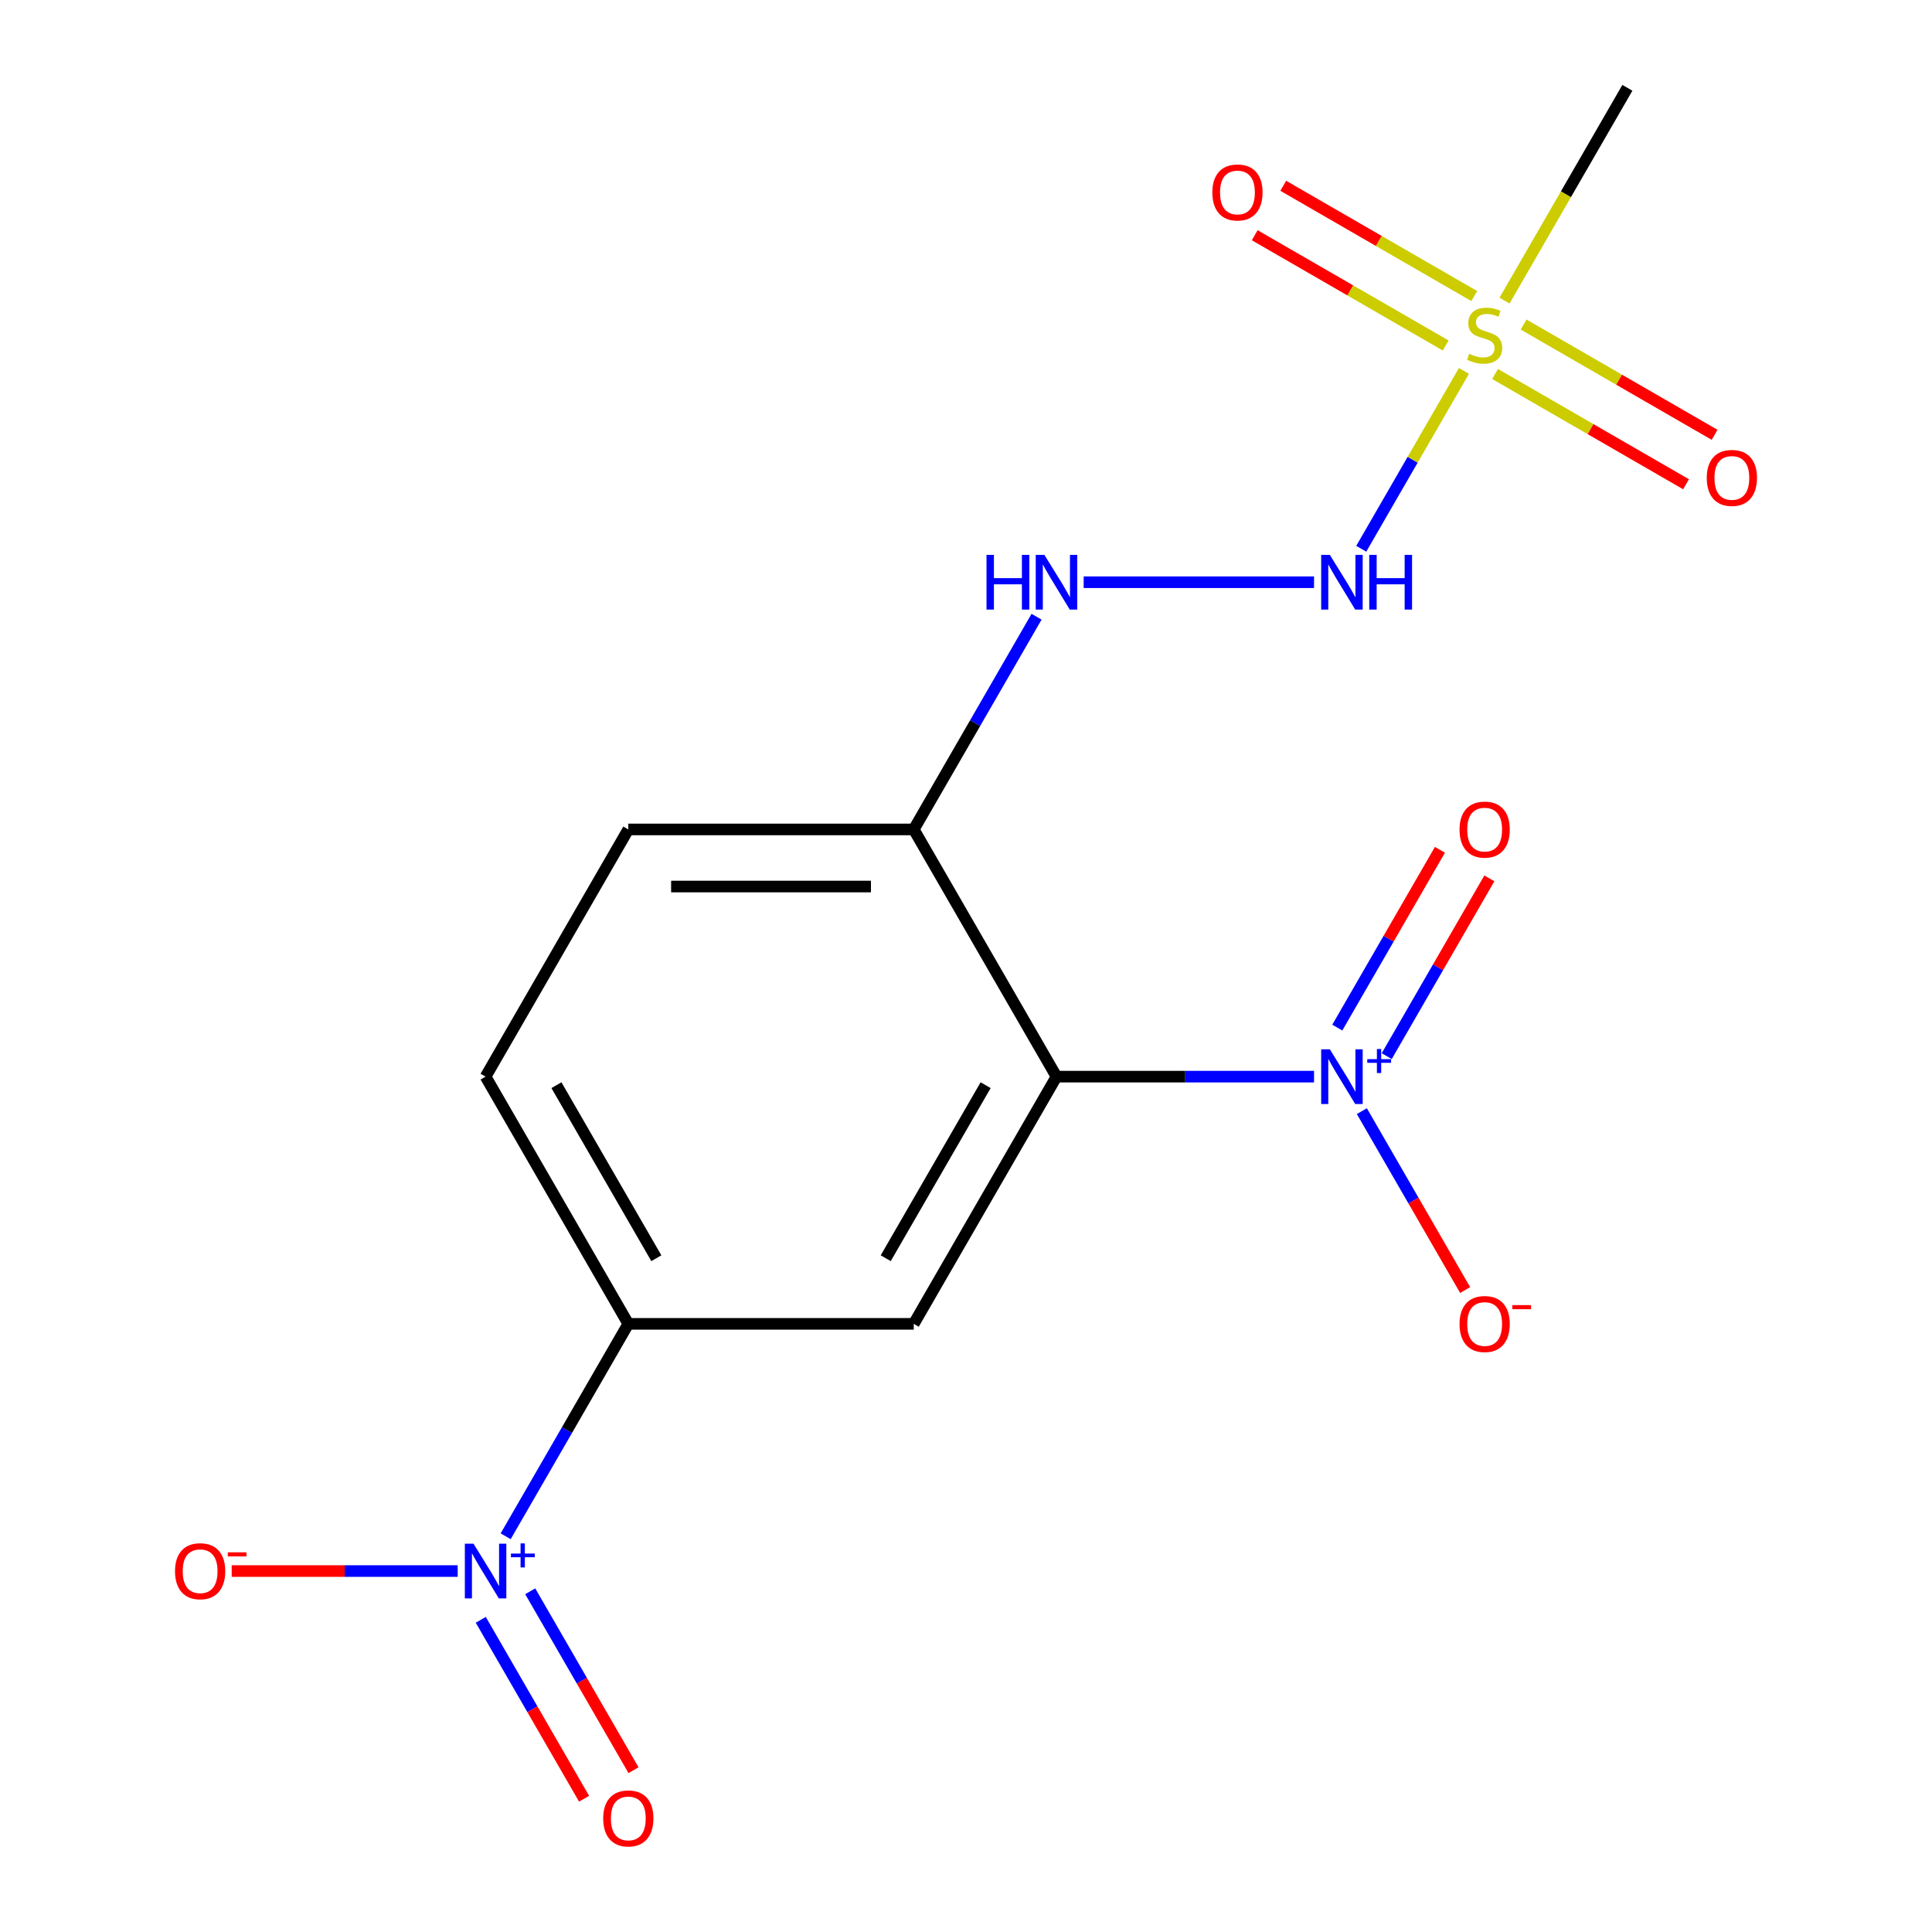 <?xml version='1.0' encoding='iso-8859-1'?>
<svg version='1.1' baseProfile='full'
              xmlns='http://www.w3.org/2000/svg'
                      xmlns:rdkit='http://www.rdkit.org/xml'
                      xmlns:xlink='http://www.w3.org/1999/xlink'
                  xml:space='preserve'
width='1000px' height='1000px' viewBox='0 0 1000 1000'>
<!-- END OF HEADER -->
<rect style='opacity:1.0;fill:#FFFFFF;stroke:none' width='1000' height='1000' x='0' y='0'> </rect>
<path class='bond-0' d='M 546.834,557.269 L 613.492,557.269' style='fill:none;fill-rule:evenodd;stroke:#000000;stroke-width:6px;stroke-linecap:butt;stroke-linejoin:miter;stroke-opacity:1' />
<path class='bond-0' d='M 613.492,557.269 L 680.149,557.269' style='fill:none;fill-rule:evenodd;stroke:#0000FF;stroke-width:6px;stroke-linecap:butt;stroke-linejoin:miter;stroke-opacity:1' />
<path class='bond-3' d='M 546.834,557.269 L 472.96,685.223' style='fill:none;fill-rule:evenodd;stroke:#000000;stroke-width:6px;stroke-linecap:butt;stroke-linejoin:miter;stroke-opacity:1' />
<path class='bond-3' d='M 510.162,561.687 L 458.451,651.255' style='fill:none;fill-rule:evenodd;stroke:#000000;stroke-width:6px;stroke-linecap:butt;stroke-linejoin:miter;stroke-opacity:1' />
<path class='bond-6' d='M 546.834,557.269 L 472.96,429.316' style='fill:none;fill-rule:evenodd;stroke:#000000;stroke-width:6px;stroke-linecap:butt;stroke-linejoin:miter;stroke-opacity:1' />
<path class='bond-8' d='M 704.89,575.123 L 731.622,621.424' style='fill:none;fill-rule:evenodd;stroke:#0000FF;stroke-width:6px;stroke-linecap:butt;stroke-linejoin:miter;stroke-opacity:1' />
<path class='bond-8' d='M 731.622,621.424 L 758.354,667.725' style='fill:none;fill-rule:evenodd;stroke:#FF0000;stroke-width:6px;stroke-linecap:butt;stroke-linejoin:miter;stroke-opacity:1' />
<path class='bond-12' d='M 717.772,546.654 L 744.335,500.646' style='fill:none;fill-rule:evenodd;stroke:#0000FF;stroke-width:6px;stroke-linecap:butt;stroke-linejoin:miter;stroke-opacity:1' />
<path class='bond-12' d='M 744.335,500.646 L 770.898,454.637' style='fill:none;fill-rule:evenodd;stroke:#FF0000;stroke-width:6px;stroke-linecap:butt;stroke-linejoin:miter;stroke-opacity:1' />
<path class='bond-12' d='M 692.181,531.879 L 718.744,485.871' style='fill:none;fill-rule:evenodd;stroke:#0000FF;stroke-width:6px;stroke-linecap:butt;stroke-linejoin:miter;stroke-opacity:1' />
<path class='bond-12' d='M 718.744,485.871 L 745.307,439.862' style='fill:none;fill-rule:evenodd;stroke:#FF0000;stroke-width:6px;stroke-linecap:butt;stroke-linejoin:miter;stroke-opacity:1' />
<path class='bond-1' d='M 757.733,191.982 L 731.157,238.013' style='fill:none;fill-rule:evenodd;stroke:#CCCC00;stroke-width:6px;stroke-linecap:butt;stroke-linejoin:miter;stroke-opacity:1' />
<path class='bond-1' d='M 731.157,238.013 L 704.581,284.044' style='fill:none;fill-rule:evenodd;stroke:#0000FF;stroke-width:6px;stroke-linecap:butt;stroke-linejoin:miter;stroke-opacity:1' />
<path class='bond-10' d='M 763.07,153.238 L 713.643,124.701' style='fill:none;fill-rule:evenodd;stroke:#CCCC00;stroke-width:6px;stroke-linecap:butt;stroke-linejoin:miter;stroke-opacity:1' />
<path class='bond-10' d='M 713.643,124.701 L 664.215,96.164' style='fill:none;fill-rule:evenodd;stroke:#FF0000;stroke-width:6px;stroke-linecap:butt;stroke-linejoin:miter;stroke-opacity:1' />
<path class='bond-10' d='M 748.295,178.829 L 698.868,150.292' style='fill:none;fill-rule:evenodd;stroke:#CCCC00;stroke-width:6px;stroke-linecap:butt;stroke-linejoin:miter;stroke-opacity:1' />
<path class='bond-10' d='M 698.868,150.292 L 649.44,121.755' style='fill:none;fill-rule:evenodd;stroke:#FF0000;stroke-width:6px;stroke-linecap:butt;stroke-linejoin:miter;stroke-opacity:1' />
<path class='bond-11' d='M 773.843,193.578 L 823.27,222.115' style='fill:none;fill-rule:evenodd;stroke:#CCCC00;stroke-width:6px;stroke-linecap:butt;stroke-linejoin:miter;stroke-opacity:1' />
<path class='bond-11' d='M 823.27,222.115 L 872.698,250.652' style='fill:none;fill-rule:evenodd;stroke:#FF0000;stroke-width:6px;stroke-linecap:butt;stroke-linejoin:miter;stroke-opacity:1' />
<path class='bond-11' d='M 788.618,167.988 L 838.045,196.525' style='fill:none;fill-rule:evenodd;stroke:#CCCC00;stroke-width:6px;stroke-linecap:butt;stroke-linejoin:miter;stroke-opacity:1' />
<path class='bond-11' d='M 838.045,196.525 L 887.473,225.062' style='fill:none;fill-rule:evenodd;stroke:#FF0000;stroke-width:6px;stroke-linecap:butt;stroke-linejoin:miter;stroke-opacity:1' />
<path class='bond-16' d='M 778.741,155.594 L 810.536,100.525' style='fill:none;fill-rule:evenodd;stroke:#CCCC00;stroke-width:6px;stroke-linecap:butt;stroke-linejoin:miter;stroke-opacity:1' />
<path class='bond-16' d='M 810.536,100.525 L 842.331,45.455' style='fill:none;fill-rule:evenodd;stroke:#000000;stroke-width:6px;stroke-linecap:butt;stroke-linejoin:miter;stroke-opacity:1' />
<path class='bond-2' d='M 261.732,795.174 L 293.472,740.198' style='fill:none;fill-rule:evenodd;stroke:#0000FF;stroke-width:6px;stroke-linecap:butt;stroke-linejoin:miter;stroke-opacity:1' />
<path class='bond-2' d='M 293.472,740.198 L 325.212,685.223' style='fill:none;fill-rule:evenodd;stroke:#000000;stroke-width:6px;stroke-linecap:butt;stroke-linejoin:miter;stroke-opacity:1' />
<path class='bond-9' d='M 236.904,813.176 L 178.413,813.176' style='fill:none;fill-rule:evenodd;stroke:#0000FF;stroke-width:6px;stroke-linecap:butt;stroke-linejoin:miter;stroke-opacity:1' />
<path class='bond-9' d='M 178.413,813.176 L 119.923,813.176' style='fill:none;fill-rule:evenodd;stroke:#FF0000;stroke-width:6px;stroke-linecap:butt;stroke-linejoin:miter;stroke-opacity:1' />
<path class='bond-13' d='M 248.85,838.418 L 275.582,884.718' style='fill:none;fill-rule:evenodd;stroke:#0000FF;stroke-width:6px;stroke-linecap:butt;stroke-linejoin:miter;stroke-opacity:1' />
<path class='bond-13' d='M 275.582,884.718 L 302.314,931.019' style='fill:none;fill-rule:evenodd;stroke:#FF0000;stroke-width:6px;stroke-linecap:butt;stroke-linejoin:miter;stroke-opacity:1' />
<path class='bond-13' d='M 274.441,823.643 L 301.173,869.944' style='fill:none;fill-rule:evenodd;stroke:#0000FF;stroke-width:6px;stroke-linecap:butt;stroke-linejoin:miter;stroke-opacity:1' />
<path class='bond-13' d='M 301.173,869.944 L 327.905,916.244' style='fill:none;fill-rule:evenodd;stroke:#FF0000;stroke-width:6px;stroke-linecap:butt;stroke-linejoin:miter;stroke-opacity:1' />
<path class='bond-5' d='M 472.96,685.223 L 325.212,685.223' style='fill:none;fill-rule:evenodd;stroke:#000000;stroke-width:6px;stroke-linecap:butt;stroke-linejoin:miter;stroke-opacity:1' />
<path class='bond-4' d='M 680.149,301.362 L 560.907,301.362' style='fill:none;fill-rule:evenodd;stroke:#0000FF;stroke-width:6px;stroke-linecap:butt;stroke-linejoin:miter;stroke-opacity:1' />
<path class='bond-17' d='M 325.212,685.223 L 251.338,557.269' style='fill:none;fill-rule:evenodd;stroke:#000000;stroke-width:6px;stroke-linecap:butt;stroke-linejoin:miter;stroke-opacity:1' />
<path class='bond-17' d='M 339.722,651.255 L 288.01,561.687' style='fill:none;fill-rule:evenodd;stroke:#000000;stroke-width:6px;stroke-linecap:butt;stroke-linejoin:miter;stroke-opacity:1' />
<path class='bond-7' d='M 472.96,429.316 L 504.743,374.266' style='fill:none;fill-rule:evenodd;stroke:#000000;stroke-width:6px;stroke-linecap:butt;stroke-linejoin:miter;stroke-opacity:1' />
<path class='bond-7' d='M 504.743,374.266 L 536.526,319.216' style='fill:none;fill-rule:evenodd;stroke:#0000FF;stroke-width:6px;stroke-linecap:butt;stroke-linejoin:miter;stroke-opacity:1' />
<path class='bond-14' d='M 472.96,429.316 L 325.212,429.316' style='fill:none;fill-rule:evenodd;stroke:#000000;stroke-width:6px;stroke-linecap:butt;stroke-linejoin:miter;stroke-opacity:1' />
<path class='bond-14' d='M 450.798,458.865 L 347.374,458.865' style='fill:none;fill-rule:evenodd;stroke:#000000;stroke-width:6px;stroke-linecap:butt;stroke-linejoin:miter;stroke-opacity:1' />
<path class='bond-15' d='M 325.212,429.316 L 251.338,557.269' style='fill:none;fill-rule:evenodd;stroke:#000000;stroke-width:6px;stroke-linecap:butt;stroke-linejoin:miter;stroke-opacity:1' />
<path  class='atom-1' d='M 688.322 543.109
L 697.602 558.109
Q 698.522 559.589, 700.002 562.269
Q 701.482 564.949, 701.562 565.109
L 701.562 543.109
L 705.322 543.109
L 705.322 571.429
L 701.442 571.429
L 691.482 555.029
Q 690.322 553.109, 689.082 550.909
Q 687.882 548.709, 687.522 548.029
L 687.522 571.429
L 683.842 571.429
L 683.842 543.109
L 688.322 543.109
' fill='#0000FF'/>
<path  class='atom-1' d='M 707.698 548.214
L 712.688 548.214
L 712.688 542.96
L 714.906 542.96
L 714.906 548.214
L 720.027 548.214
L 720.027 550.115
L 714.906 550.115
L 714.906 555.395
L 712.688 555.395
L 712.688 550.115
L 707.698 550.115
L 707.698 548.214
' fill='#0000FF'/>
<path  class='atom-2' d='M 760.457 183.128
Q 760.777 183.248, 762.097 183.808
Q 763.417 184.368, 764.857 184.728
Q 766.337 185.048, 767.777 185.048
Q 770.457 185.048, 772.017 183.768
Q 773.577 182.448, 773.577 180.168
Q 773.577 178.608, 772.777 177.648
Q 772.017 176.688, 770.817 176.168
Q 769.617 175.648, 767.617 175.048
Q 765.097 174.288, 763.577 173.568
Q 762.097 172.848, 761.017 171.328
Q 759.977 169.808, 759.977 167.248
Q 759.977 163.688, 762.377 161.488
Q 764.817 159.288, 769.617 159.288
Q 772.897 159.288, 776.617 160.848
L 775.697 163.928
Q 772.297 162.528, 769.737 162.528
Q 766.977 162.528, 765.457 163.688
Q 763.937 164.808, 763.977 166.768
Q 763.977 168.288, 764.737 169.208
Q 765.537 170.128, 766.657 170.648
Q 767.817 171.168, 769.737 171.768
Q 772.297 172.568, 773.817 173.368
Q 775.337 174.168, 776.417 175.808
Q 777.537 177.408, 777.537 180.168
Q 777.537 184.088, 774.897 186.208
Q 772.297 188.288, 767.937 188.288
Q 765.417 188.288, 763.497 187.728
Q 761.617 187.208, 759.377 186.288
L 760.457 183.128
' fill='#CCCC00'/>
<path  class='atom-3' d='M 245.078 799.016
L 254.358 814.016
Q 255.278 815.496, 256.758 818.176
Q 258.238 820.856, 258.318 821.016
L 258.318 799.016
L 262.078 799.016
L 262.078 827.336
L 258.198 827.336
L 248.238 810.936
Q 247.078 809.016, 245.838 806.816
Q 244.638 804.616, 244.278 803.936
L 244.278 827.336
L 240.598 827.336
L 240.598 799.016
L 245.078 799.016
' fill='#0000FF'/>
<path  class='atom-3' d='M 264.454 804.121
L 269.444 804.121
L 269.444 798.868
L 271.661 798.868
L 271.661 804.121
L 276.783 804.121
L 276.783 806.022
L 271.661 806.022
L 271.661 811.302
L 269.444 811.302
L 269.444 806.022
L 264.454 806.022
L 264.454 804.121
' fill='#0000FF'/>
<path  class='atom-5' d='M 688.322 287.202
L 697.602 302.202
Q 698.522 303.682, 700.002 306.362
Q 701.482 309.042, 701.562 309.202
L 701.562 287.202
L 705.322 287.202
L 705.322 315.522
L 701.442 315.522
L 691.482 299.122
Q 690.322 297.202, 689.082 295.002
Q 687.882 292.802, 687.522 292.122
L 687.522 315.522
L 683.842 315.522
L 683.842 287.202
L 688.322 287.202
' fill='#0000FF'/>
<path  class='atom-5' d='M 708.722 287.202
L 712.562 287.202
L 712.562 299.242
L 727.042 299.242
L 727.042 287.202
L 730.882 287.202
L 730.882 315.522
L 727.042 315.522
L 727.042 302.442
L 712.562 302.442
L 712.562 315.522
L 708.722 315.522
L 708.722 287.202
' fill='#0000FF'/>
<path  class='atom-8' d='M 510.614 287.202
L 514.454 287.202
L 514.454 299.242
L 528.934 299.242
L 528.934 287.202
L 532.774 287.202
L 532.774 315.522
L 528.934 315.522
L 528.934 302.442
L 514.454 302.442
L 514.454 315.522
L 510.614 315.522
L 510.614 287.202
' fill='#0000FF'/>
<path  class='atom-8' d='M 540.574 287.202
L 549.854 302.202
Q 550.774 303.682, 552.254 306.362
Q 553.734 309.042, 553.814 309.202
L 553.814 287.202
L 557.574 287.202
L 557.574 315.522
L 553.694 315.522
L 543.734 299.122
Q 542.574 297.202, 541.334 295.002
Q 540.134 292.802, 539.774 292.122
L 539.774 315.522
L 536.094 315.522
L 536.094 287.202
L 540.574 287.202
' fill='#0000FF'/>
<path  class='atom-9' d='M 755.457 685.303
Q 755.457 678.503, 758.817 674.703
Q 762.177 670.903, 768.457 670.903
Q 774.737 670.903, 778.097 674.703
Q 781.457 678.503, 781.457 685.303
Q 781.457 692.183, 778.057 696.103
Q 774.657 699.983, 768.457 699.983
Q 762.217 699.983, 758.817 696.103
Q 755.457 692.223, 755.457 685.303
M 768.457 696.783
Q 772.777 696.783, 775.097 693.903
Q 777.457 690.983, 777.457 685.303
Q 777.457 679.743, 775.097 676.943
Q 772.777 674.103, 768.457 674.103
Q 764.137 674.103, 761.777 676.903
Q 759.457 679.703, 759.457 685.303
Q 759.457 691.023, 761.777 693.903
Q 764.137 696.783, 768.457 696.783
' fill='#FF0000'/>
<path  class='atom-9' d='M 782.777 675.525
L 792.465 675.525
L 792.465 677.637
L 782.777 677.637
L 782.777 675.525
' fill='#FF0000'/>
<path  class='atom-10' d='M 90.59 813.256
Q 90.59 806.456, 93.95 802.656
Q 97.31 798.856, 103.59 798.856
Q 109.87 798.856, 113.23 802.656
Q 116.59 806.456, 116.59 813.256
Q 116.59 820.136, 113.19 824.056
Q 109.79 827.936, 103.59 827.936
Q 97.35 827.936, 93.95 824.056
Q 90.59 820.176, 90.59 813.256
M 103.59 824.736
Q 107.91 824.736, 110.23 821.856
Q 112.59 818.936, 112.59 813.256
Q 112.59 807.696, 110.23 804.896
Q 107.91 802.056, 103.59 802.056
Q 99.27 802.056, 96.91 804.856
Q 94.59 807.656, 94.59 813.256
Q 94.59 818.976, 96.91 821.856
Q 99.27 824.736, 103.59 824.736
' fill='#FF0000'/>
<path  class='atom-10' d='M 117.91 803.479
L 127.599 803.479
L 127.599 805.591
L 117.91 805.591
L 117.91 803.479
' fill='#FF0000'/>
<path  class='atom-11' d='M 627.503 99.614
Q 627.503 92.814, 630.863 89.014
Q 634.223 85.214, 640.503 85.214
Q 646.783 85.214, 650.143 89.014
Q 653.503 92.814, 653.503 99.614
Q 653.503 106.494, 650.103 110.414
Q 646.703 114.294, 640.503 114.294
Q 634.263 114.294, 630.863 110.414
Q 627.503 106.534, 627.503 99.614
M 640.503 111.094
Q 644.823 111.094, 647.143 108.214
Q 649.503 105.294, 649.503 99.614
Q 649.503 94.054, 647.143 91.254
Q 644.823 88.414, 640.503 88.414
Q 636.183 88.414, 633.823 91.214
Q 631.503 94.014, 631.503 99.614
Q 631.503 105.334, 633.823 108.214
Q 636.183 111.094, 640.503 111.094
' fill='#FF0000'/>
<path  class='atom-12' d='M 883.41 247.362
Q 883.41 240.562, 886.77 236.762
Q 890.13 232.962, 896.41 232.962
Q 902.69 232.962, 906.05 236.762
Q 909.41 240.562, 909.41 247.362
Q 909.41 254.242, 906.01 258.162
Q 902.61 262.042, 896.41 262.042
Q 890.17 262.042, 886.77 258.162
Q 883.41 254.282, 883.41 247.362
M 896.41 258.842
Q 900.73 258.842, 903.05 255.962
Q 905.41 253.042, 905.41 247.362
Q 905.41 241.802, 903.05 239.002
Q 900.73 236.162, 896.41 236.162
Q 892.09 236.162, 889.73 238.962
Q 887.41 241.762, 887.41 247.362
Q 887.41 253.082, 889.73 255.962
Q 892.09 258.842, 896.41 258.842
' fill='#FF0000'/>
<path  class='atom-13' d='M 755.457 429.396
Q 755.457 422.596, 758.817 418.796
Q 762.177 414.996, 768.457 414.996
Q 774.737 414.996, 778.097 418.796
Q 781.457 422.596, 781.457 429.396
Q 781.457 436.276, 778.057 440.196
Q 774.657 444.076, 768.457 444.076
Q 762.217 444.076, 758.817 440.196
Q 755.457 436.316, 755.457 429.396
M 768.457 440.876
Q 772.777 440.876, 775.097 437.996
Q 777.457 435.076, 777.457 429.396
Q 777.457 423.836, 775.097 421.036
Q 772.777 418.196, 768.457 418.196
Q 764.137 418.196, 761.777 420.996
Q 759.457 423.796, 759.457 429.396
Q 759.457 435.116, 761.777 437.996
Q 764.137 440.876, 768.457 440.876
' fill='#FF0000'/>
<path  class='atom-14' d='M 312.212 941.21
Q 312.212 934.41, 315.572 930.61
Q 318.932 926.81, 325.212 926.81
Q 331.492 926.81, 334.852 930.61
Q 338.212 934.41, 338.212 941.21
Q 338.212 948.09, 334.812 952.01
Q 331.412 955.89, 325.212 955.89
Q 318.972 955.89, 315.572 952.01
Q 312.212 948.13, 312.212 941.21
M 325.212 952.69
Q 329.532 952.69, 331.852 949.81
Q 334.212 946.89, 334.212 941.21
Q 334.212 935.65, 331.852 932.85
Q 329.532 930.01, 325.212 930.01
Q 320.892 930.01, 318.532 932.81
Q 316.212 935.61, 316.212 941.21
Q 316.212 946.93, 318.532 949.81
Q 320.892 952.69, 325.212 952.69
' fill='#FF0000'/>
</svg>
